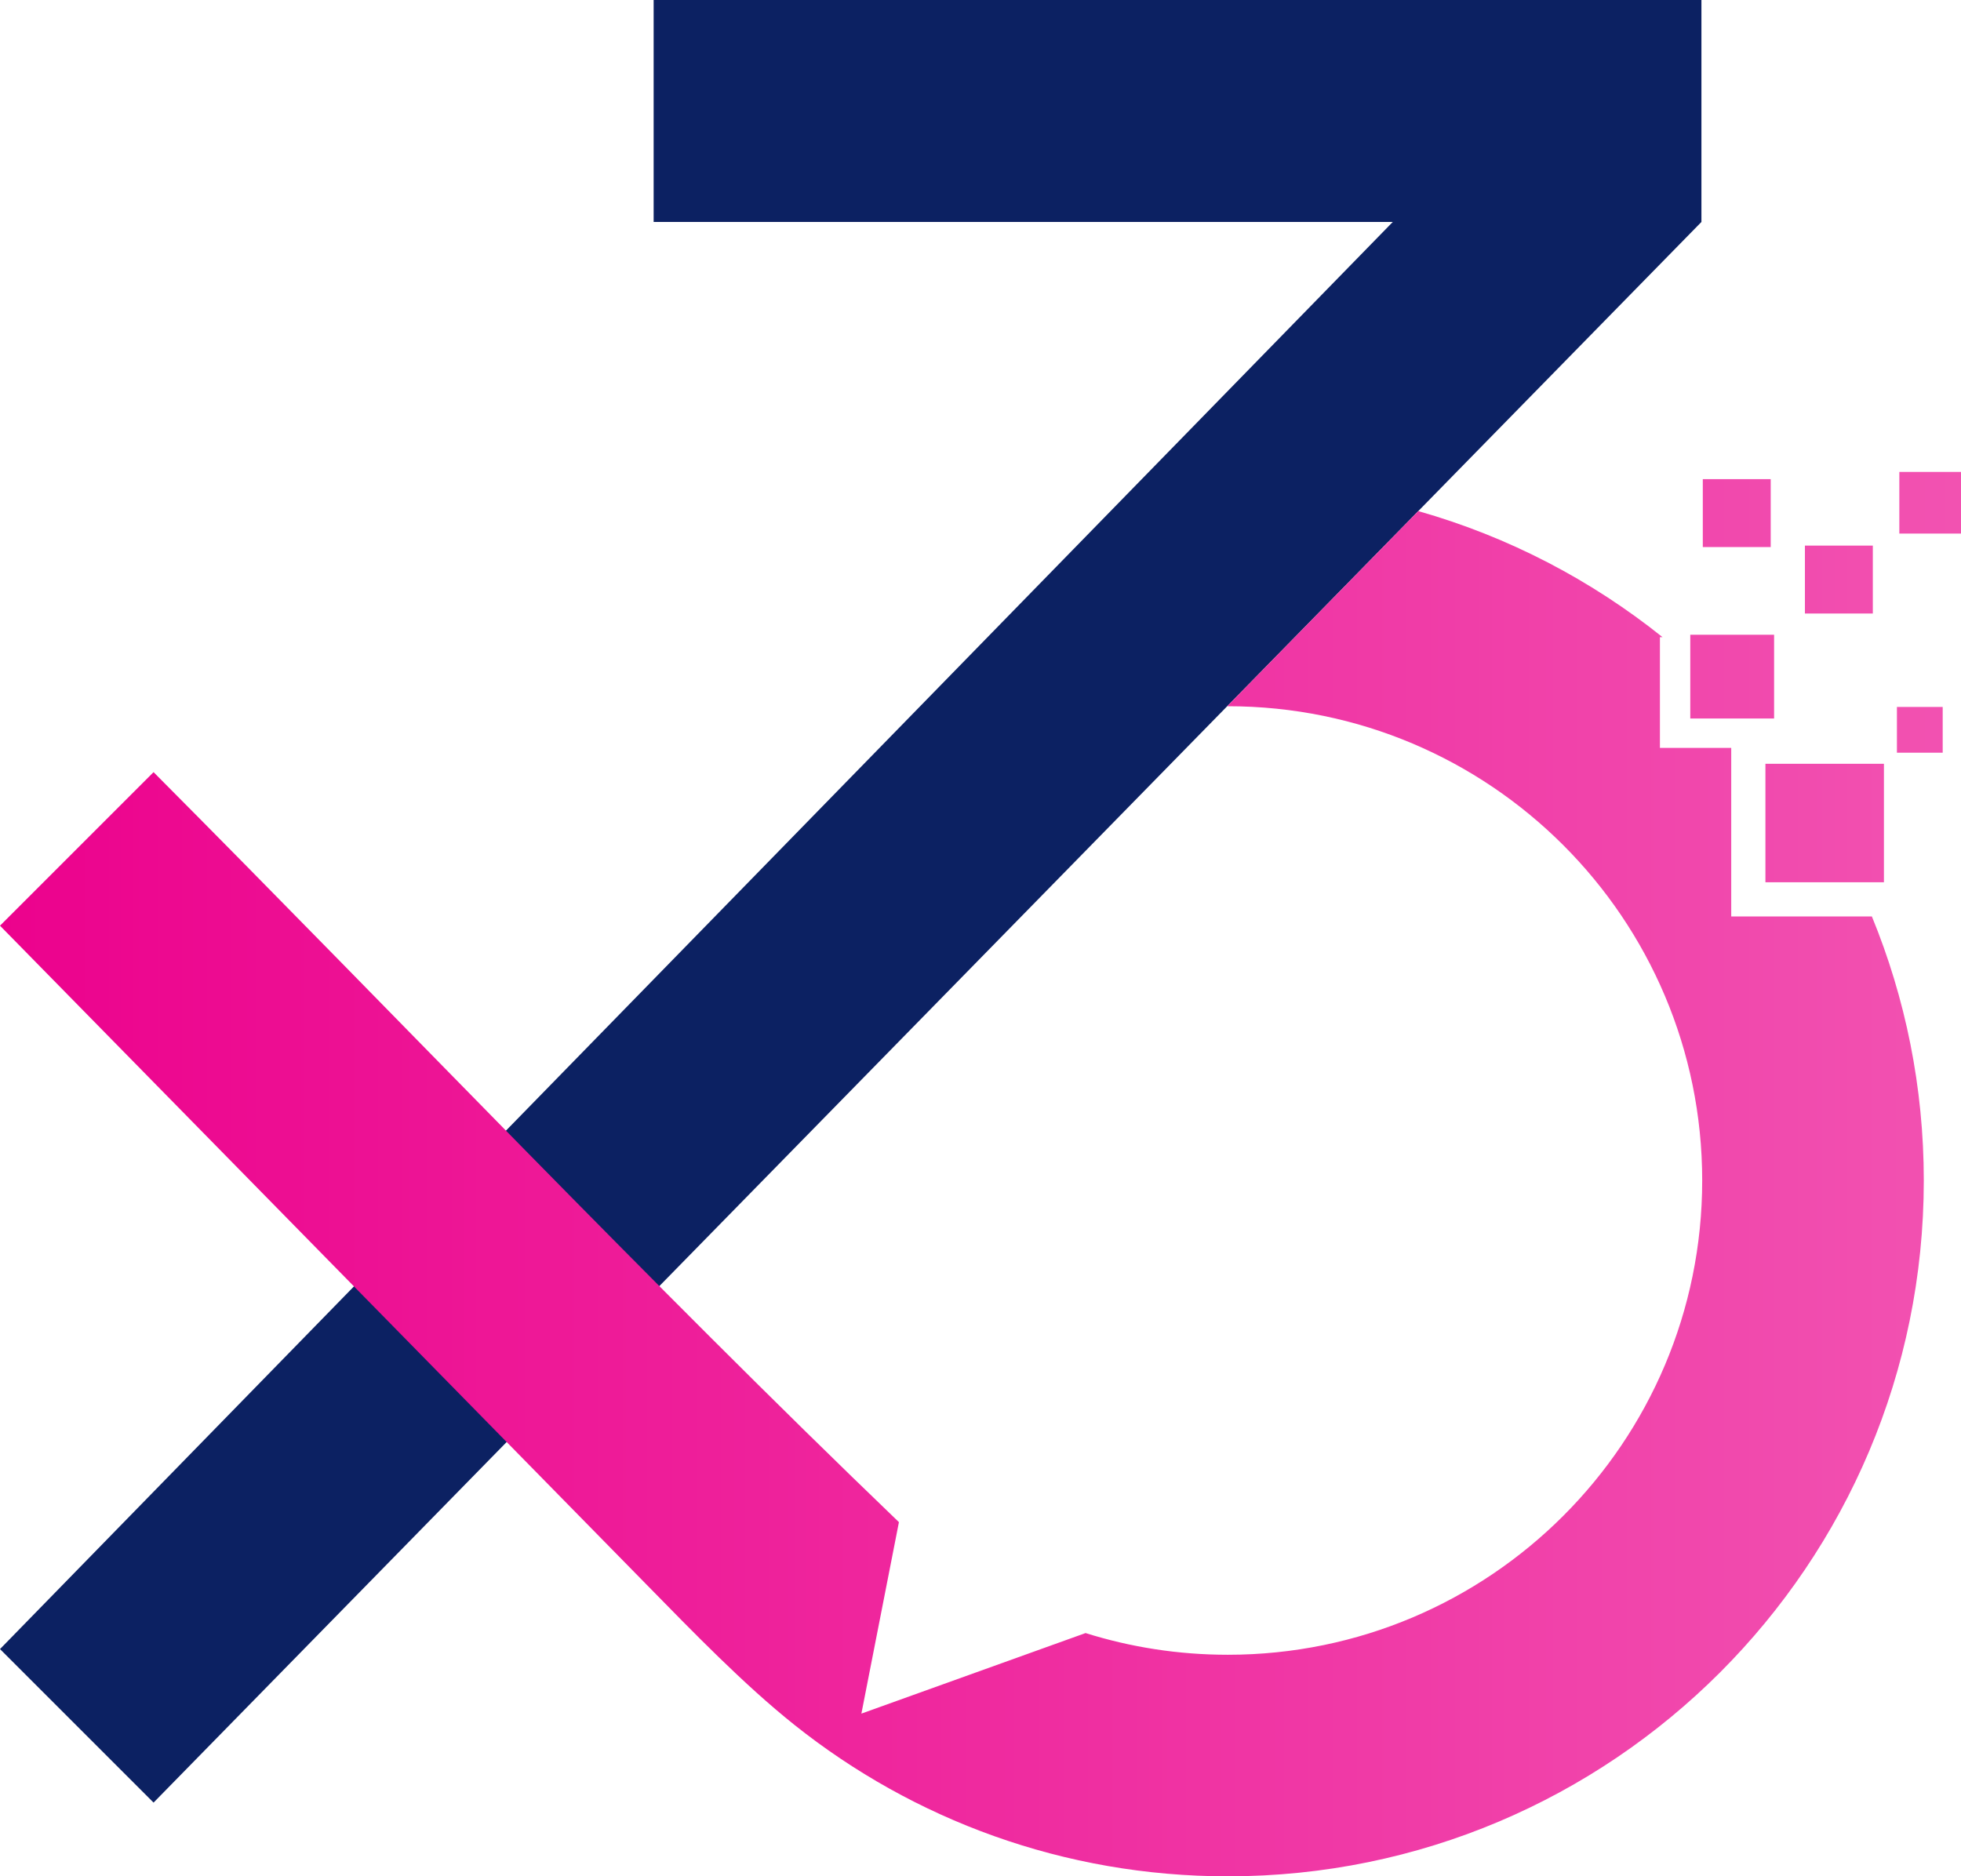 <?xml version="1.0" encoding="UTF-8" standalone="no"?>
<!-- Created with Inkscape (http://www.inkscape.org/) -->

<svg
   xmlns:dc="http://purl.org/dc/elements/1.1/"
   xmlns:cc="http://creativecommons.org/ns#"
   xmlns:rdf="http://www.w3.org/1999/02/22-rdf-syntax-ns#"
   xmlns:svg="http://www.w3.org/2000/svg"
   xmlns="http://www.w3.org/2000/svg"
   xmlns:sodipodi="http://sodipodi.sourceforge.net/DTD/sodipodi-0.dtd"
   xmlns:inkscape="http://www.inkscape.org/namespaces/inkscape"
   width="226.517mm"
   height="216.77mm"
   viewBox="0 0 802.619 768.081"
   id="svg2"
   version="1.1"
   inkscape:version="0.91 r13725"
   sodipodi:docname="3x7c.svg">
  <defs
     id="defs4">
    <clipPath
       id="clipPath3352"
       clipPathUnits="userSpaceOnUse">
      <path
         inkscape:connector-curvature="0"
         id="path3354"
         d="m 0,2000 2000,0 L 2000,0 0,0 0,2000 Z" />
    </clipPath>
    <clipPath
       id="clipPath3552"
       clipPathUnits="userSpaceOnUse">
      <path
         inkscape:connector-curvature="0"
         id="path3554"
         d="m 0,0 1998.43,0 0,1998.115 L 0,1998.115 0,0 Z" />
    </clipPath>
    <clipPath
       id="clipPath3880"
       clipPathUnits="userSpaceOnUse">
      <path
         inkscape:connector-curvature="0"
         id="path3882"
         d="m 892.189,1454.278 0,-72.683 242.019,0 -456.043,-467.361 50.278,-50.278 506.825,517.639 0,72.683 -343.079,0 z" />
    </clipPath>
    <clipPath
       id="clipPath3892"
       clipPathUnits="userSpaceOnUse">
      <path
         inkscape:connector-curvature="0"
         id="path3894"
         d="m 1300.069,1279.545 20.191,0 0,20.187 -20.191,0 0,-20.187 z m -64.354,-4.419 22.24,0 0,22.242 -22.24,0 0,-22.242 z m -155.729,-52.128 0.219,0 c 85.773,0 155.315,-69.534 155.315,-155.315 l 0,0 c 0,-85.778 -69.542,-155.311 -155.315,-155.311 l 0,0 c -16.238,0 -31.883,2.488 -46.593,7.108 l 0,0 -73.4,-26.38 12.29,62.703 c -82.174,78.946 -163.069,164.226 -244.059,245.611 l 0,0 -50.278,-50.282 211.823,-215.902 c 14.997,-15.296 31.724,-32.608 48.29,-45.814 l 0,0 c 38.927,-31.046 88.258,-49.603 141.927,-49.603 l 0,0 c 125.846,0 227.873,102.02 227.873,227.87 l 0,0 c 0,30.608 -6.05,59.801 -16.995,86.463 l 0,0 -46.057,0 0,55.207 -23.346,0 0,36.275 0.846,0 c -23.338,18.691 -50.433,32.889 -79.975,41.274 l 0,0 -62.565,-63.904 z m 189.167,30.361 22.239,0 0,22.24 -22.239,0 0,-22.24 z m -37.536,-34.386 27.445,0 0,27.446 -27.445,0 0,-27.446 z m 67.663,-11.196 14.987,0 0,14.982 -14.987,0 0,-14.982 z m -43.057,-42.433 38.804,0 0,38.803 -38.804,0 0,-38.803 z" />
    </clipPath>
    <clipPath
       id="clipPath3904"
       clipPathUnits="userSpaceOnUse">
      <path
         inkscape:connector-curvature="0"
         id="path3906"
         d="m 1558.02,705.828 c 0,-36.088 22.362,-70.802 70.607,-70.802 l 0,0 c 48.253,0 70.029,35.496 70.419,70.997 l 0,0 c 0.392,35.902 -23.149,72.185 -70.419,72.185 l 0,0 c -47.465,0 -70.607,-36.283 -70.607,-72.38 m 25.501,-0.389 c -0.594,23.141 12.75,49.228 45.106,49.228 l 0,0 c 32.364,0 45.31,-25.892 44.92,-49.035 l 0,0 c -0.39,-22.557 -12.556,-46.877 -44.92,-46.877 l 0,0 c -32.356,0 -44.521,24.125 -45.106,46.684 m -454.265,0.389 c 0.194,-35.697 21.767,-70.802 72.77,-70.802 l 0,0 c 19.809,0 38.048,6.473 52.172,20.394 l 0,0 -17.654,17.849 c -9.026,-9.017 -22.557,-13.922 -34.518,-13.922 l 0,0 c -33.934,0 -47.073,23.728 -47.268,46.481 l 0,0 c -0.197,22.947 14.115,47.668 47.268,47.668 l 0,0 c 11.961,0 24.118,-4.123 33.145,-12.954 l 0,0 17.263,16.678 c -14.125,13.922 -31.779,20.988 -50.408,20.988 l 0,0 c -49.628,0 -72.965,-36.487 -72.77,-72.38 m -831.64,0 c 0,-36.088 22.362,-70.802 70.614,-70.802 l 0,0 c 48.25,0 70.022,35.496 70.413,70.997 l 0,0 c 0.391,35.902 -23.145,72.185 -70.413,72.185 l 0,0 c -47.468,0 -70.614,-36.283 -70.614,-72.38 m 25.501,-0.389 c -0.59,23.141 12.749,49.228 45.113,49.228 l 0,0 c 32.361,0 45.306,-25.892 44.916,-49.035 l 0,0 c -0.395,-22.557 -12.555,-46.877 -44.916,-46.877 l 0,0 c -32.364,0 -44.524,24.125 -45.113,46.684 m -158.876,0.389 c 0.199,-35.697 21.772,-70.802 72.768,-70.802 l 0,0 c 19.81,0 38.051,6.473 52.175,20.394 l 0,0 -17.653,17.849 c -9.022,-9.017 -22.557,-13.922 -34.522,-13.922 l 0,0 c -33.932,0 -47.075,23.728 -47.267,46.481 l 0,0 c -0.2,22.947 14.12,47.668 47.267,47.668 l 0,0 c 11.965,0 24.124,-4.123 33.149,-12.954 l 0,0 17.259,16.678 c -14.121,13.922 -31.773,20.988 -50.408,20.988 l 0,0 c -49.624,0 -72.963,-36.487 -72.768,-72.38 m 1644.055,69.826 0,-85.25 -67.281,85.25 -20.979,0 0,-137.489 25.89,0 0,92.709 72.176,-92.709 16.084,0 0,137.489 -25.89,0 z m -298.334,-137.489 25.696,0 0,137.489 -25.696,0 0,-137.489 z m -128.862,137.489 0,-23.532 43.546,0 0,-113.957 25.889,0 0,113.957 43.539,0 0,23.532 -112.974,0 z m -71.005,0 -61.59,-137.489 28.047,0 11.775,25.892 71.785,0 11.572,-25.892 28.249,0 -61.597,137.489 -28.241,0 z m 14.125,-28.899 25.501,-58.581 -51.002,0 25.501,58.581 z m -241.055,-108.59 25.689,0 0,137.489 -25.689,0 0,-137.489 z m -49.823,137.489 0,-85.25 -67.276,85.25 -20.988,0 0,-137.489 25.891,0 0,92.709 72.18,-92.709 16.085,0 0,137.489 -25.892,0 z m -141.223,-0.39 0,-78.657 c 0,-23.533 -12.159,-37.852 -33.539,-37.852 l 0,0 c -21.38,0 -35.503,13.141 -35.503,37.852 l 0,0 0,78.657 -25.693,0 0,-78.657 c 0,-41.383 28.047,-61.386 60.999,-61.386 l 0,0 c 34.522,0 59.432,20.793 59.432,61.386 l 0,0 0,78.657 -25.696,0 z m -148.675,0 -42.952,-58.938 -42.957,58.938 -29.812,0 0,-137.099 25.889,0 0,99.67 43.74,-59.727 5.101,0 44.718,59.532 0,-99.475 25.891,0 0,137.099 -29.618,0 z m -169.855,0 -42.958,-58.938 -42.953,58.938 -29.814,0 0,-137.099 25.89,0 0,99.67 43.74,-59.727 5.101,0 44.72,59.532 0,-99.475 25.889,0 0,137.099 -29.615,0 z" />
    </clipPath>
    <clipPath
       id="clipPath3916"
       clipPathUnits="userSpaceOnUse">
      <path
         inkscape:connector-curvature="0"
         id="path3918"
         d="m 0,2000 2000,0 L 2000,0 0,0 0,2000 Z" />
    </clipPath>
    <linearGradient
       id="linearGradient4513"
       spreadMethod="pad"
       gradientTransform="matrix(-668,-5.84e-5,-5.84e-5,668,1332.36,1067.055)"
       gradientUnits="userSpaceOnUse"
       y2="0"
       x2="1"
       y1="0"
       x1="0">
      <stop
         id="stop4515"
         offset="0"
         style="stop-opacity:1;stop-color:#f254b2" />
      <stop
         id="stop4517"
         offset="1"
         style="stop-opacity:1;stop-color:#ec008c" />
    </linearGradient>
    <linearGradient
       id="linearGradient4533"
       spreadMethod="pad"
       gradientTransform="matrix(-1306,-1.142e-4,-1.142e-4,1306,1662.36,706.917)"
       gradientUnits="userSpaceOnUse"
       y2="0"
       x2="1"
       y1="0"
       x1="0">
      <stop
         id="stop4535"
         offset="0"
         style="stop-opacity:1;stop-color:#f254b2" />
      <stop
         id="stop4537"
         offset="1"
         style="stop-opacity:1;stop-color:#ec008c" />
    </linearGradient>
  </defs>
  <sodipodi:namedview
     id="base"
     pagecolor="#ffffff"
     bordercolor="#666666"
     borderopacity="1.0"
     inkscape:pageopacity="0.0"
     inkscape:pageshadow="2"
     inkscape:zoom="0.35"
     inkscape:cx="1317.4628"
     inkscape:cy="199.05565"
     inkscape:document-units="px"
     inkscape:current-layer="layer1"
     showgrid="false"
     fit-margin-top="0"
     fit-margin-left="0"
     fit-margin-right="0"
     fit-margin-bottom="0"
     inkscape:window-width="1920"
     inkscape:window-height="1177"
     inkscape:window-x="-8"
     inkscape:window-y="-8"
     inkscape:window-maximized="1" />
  <g
     inkscape:label="Calque 1"
     inkscape:groupmode="layer"
     id="layer1"
     transform="translate(547.741,36.663)">
    <g
       id="g4572"
       transform="translate(-1487.318,264.881)">
      <g
         transform="matrix(1.25,0,0,-1.25,1509.63,-210.692)"
         id="g4497">
        <path
           inkscape:connector-curvature="0"
           id="path4499"
           style="fill:#0c2162;fill-opacity:1;fill-rule:evenodd;stroke:none"
           d="m 0,0 -242.019,0 0,72.682 343.08,0 0,-72.682 -506.825,-517.639 -50.278,50.278 L 0,0 Z" />
      </g>
      <g
         transform="matrix(1.25,0,0,-1.25,91.871,1516.302)"
         id="g4501">
        <g
           id="g4503">
          <g
             id="g4509">
            <g
               id="g4511">
              <path
                 inkscape:connector-curvature="0"
                 id="path4519"
                 style="fill:url(#linearGradient4513);stroke:none"
                 d="m 1300.069,1279.545 20.191,0 0,20.187 -20.191,0 0,-20.187 z m -64.354,-4.419 22.24,0 0,22.242 -22.24,0 0,-22.242 z m -155.729,-52.128 0.219,0 c 85.773,0 155.315,-69.534 155.315,-155.315 l 0,0 c 0,-85.778 -69.542,-155.311 -155.315,-155.311 l 0,0 c -16.238,0 -31.883,2.488 -46.593,7.108 l 0,0 -73.4,-26.38 12.29,62.703 c -82.174,78.946 -163.069,164.226 -244.059,245.611 l 0,0 -50.278,-50.282 211.823,-215.902 c 14.997,-15.296 31.724,-32.608 48.29,-45.814 l 0,0 c 38.927,-31.046 88.258,-49.603 141.927,-49.603 l 0,0 c 125.846,0 227.873,102.02 227.873,227.87 l 0,0 c 0,30.608 -6.05,59.801 -16.995,86.463 l 0,0 -46.057,0 0,55.207 -23.346,0 0,36.275 0.846,0 c -23.338,18.691 -50.433,32.889 -79.975,41.274 l 0,0 -62.565,-63.904 z m 189.167,30.361 22.239,0 0,22.24 -22.239,0 0,-22.24 z m -37.536,-34.386 27.445,0 0,27.446 -27.445,0 0,-27.446 z m 67.663,-11.196 14.987,0 0,14.982 -14.987,0 0,-14.982 z m -43.057,-42.433 38.804,0 0,38.803 -38.804,0 0,-38.803 z" />
            </g>
          </g>
        </g>
      </g>
    </g>
  </g>
</svg>
